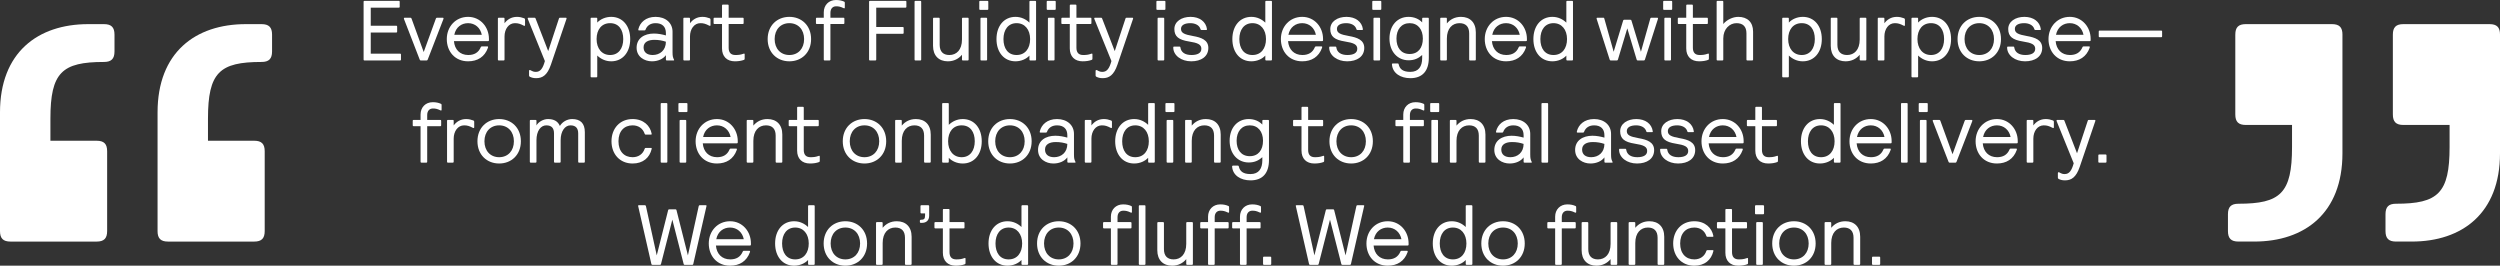 <svg viewBox="0 0 2348.57 249.6" xmlns="http://www.w3.org/2000/svg" data-name="Layer 2" id="Layer_2">
  <rect x="0" y="0" width="2348.57" height="249.6" fill="#333333" stroke="none"/>
  <defs>
    <style>
      .cls-1 {
        fill: #fff;
      }
    </style>
  </defs>
  <g data-name="Layer 1" id="Layer_1-2">
    <g>
      <path d="M341.57,56V1.6c0-.56.24-.8.8-.8h32.32c.56,0,.8.24.8.8v4.8c0,.56-.24.8-.8.8h-26.4v16.96h24c.56,0,.8.24.8.8v4.8c0,.56-.24.8-.8.8h-24v19.84h27.6c.56,0,.8.24.8.8v4.8c0,.56-.24.8-.8.8h-33.52c-.56,0-.8-.24-.8-.8Z" class="cls-1"></path>
      <path d="M394.29,56l-14.72-38c-.08-.24-.16-.48-.16-.72,0-.4.24-.64.72-.64h5.36c.56,0,.96.24,1.12.8l11.44,31.44,11.44-31.44c.16-.56.56-.8,1.12-.8h5.36c.48,0,.72.24.72.64,0,.24-.08.48-.16.72l-14.72,38c-.24.56-.56.8-.96.8h-5.6c-.4,0-.72-.24-.96-.8Z" class="cls-1"></path>
      <path d="M419.73,36.72c0-11.76,8.4-20.88,20-20.88s19.6,9.6,19.6,20.72v1.28c0,.56-.24.8-.8.8h-32.08c.64,7.84,5.6,13.04,13.44,13.04,5.52,0,9.6-2.16,11.76-7.36.24-.64.56-.72,1.12-.72h5.2c.4,0,.56.24.56.56,0,.16,0,.32-.16.8-3.04,8.48-9.76,12.64-18.64,12.64-12.24,0-20-9.12-20-20.88ZM452.61,32.72c-1.28-6.56-6.32-10.96-12.88-10.96-6.08,0-11.52,3.68-12.96,10.96h25.84Z" class="cls-1"></path>
      <path d="M467.73,56V17.44c0-.56.24-.8.8-.8h4.64c.56,0,.8.24.8.8v4.4c2.4-3.28,6.24-6,11.68-6,2.64,0,4.64.56,6.64,1.28.64.24.96.56.96,1.44v5.04c0,.4-.16.72-.48.72-.24,0-.48-.08-.8-.24-3.2-1.68-5.2-2.32-8.24-2.32-5.76,0-9.76,5.44-9.76,12.48v21.76c0,.56-.24.8-.8.8h-4.64c-.56,0-.8-.24-.8-.8Z" class="cls-1"></path>
      <path d="M497.8,72.16c-.72-.4-.8-.8-.8-1.28v-4.32c0-.56.32-.8.64-.8,1.28,0,2.16,1.76,5.76,1.76,4.24,0,6.56-3.2,8.48-10.16l-16-39.44c-.08-.24-.16-.4-.16-.64,0-.4.24-.64.64-.64h5.76c.64,0,.88.24,1.04.8l11.84,30.56,10.08-30.56c.16-.56.32-.8,1.04-.8h5.52c.4,0,.64.24.64.64,0,.24-.08.4-.16.64l-14.56,42.8c-3.36,9.84-7.84,12.72-13.84,12.72-2.64,0-4.16-.48-5.92-1.28Z" class="cls-1"></path>
      <path d="M554.84,71.84V17.44c0-.56.24-.8.8-.8h4.64c.56,0,.8.24.8.8v3.76c2.88-3.12,7.68-5.36,13.12-5.36,10.72,0,17.84,8.48,17.84,20.88s-7.12,20.88-17.84,20.88c-5.52,0-10-2.4-13.12-5.44v19.68c0,.56-.24.8-.8.8h-4.64c-.56,0-.8-.24-.8-.8ZM585.49,36.72c0-8.8-4.24-14.96-12.32-14.96s-12.72,6.16-12.72,14.96,4.88,14.96,12.72,14.96,12.32-6.16,12.32-14.96Z" class="cls-1"></path>
      <path d="M598.04,44.88c0-8.88,7.2-13.36,16.24-13.36,4,0,7.92.8,11.28,1.76v-2.24c0-6-3.52-9.28-9.68-9.28-4.72,0-8,2.24-9.44,6.08-.24.64-.64.72-1.12.72h-5.12c-.32,0-.56-.16-.56-.48,0-.16,0-.48.08-.8,1.52-6.08,6.8-11.44,16.16-11.44s15.92,5.6,15.92,14v19.28c0,3.84.4,4.96,1.36,6.88.24.48.24.8-.48.8h-6.32c-.56,0-.8-.24-.8-.8v-4.16c-2.56,3.52-7.44,5.76-13.12,5.76-6.96,0-14.4-4.16-14.4-12.72ZM625.56,39.2c-3.28-1.12-6.64-1.76-10.88-1.76-5.68,0-10.08,2.08-10.08,7.04,0,4.64,3.2,7.2,8.56,7.2,6.72,0,12.4-4.4,12.4-12.48Z" class="cls-1"></path>
      <path d="M641.96,56V17.44c0-.56.24-.8.8-.8h4.64c.56,0,.8.24.8.8v4.4c2.4-3.28,6.24-6,11.68-6,2.64,0,4.64.56,6.64,1.28.64.24.96.56.96,1.44v5.04c0,.4-.16.72-.48.72-.24,0-.48-.08-.8-.24-3.2-1.68-5.2-2.32-8.24-2.32-5.76,0-9.76,5.44-9.76,12.48v21.76c0,.56-.24.8-.8.8h-4.64c-.56,0-.8-.24-.8-.8Z" class="cls-1"></path>
      <path d="M678.28,45.44v-22.88h-7.12c-.56,0-.8-.24-.8-.8v-4.32c0-.56.24-.8.8-.8h7.12V5.12c0-.56.24-.8.8-.8h4.64c.56,0,.8.24.8.8v11.52h13.28c.56,0,.8.24.8.8v4.32c0,.56-.24.8-.8.8h-13.28v22.32c0,4.48,2.08,6.8,6.32,6.8,2.64,0,4.72-.16,7.36-1.12.4-.16.64-.24.8-.24.4,0,.56.24.56.72v4c0,.72-.08.96-.64,1.2-2.32.88-5.2,1.36-8.56,1.36-7.52,0-12.08-4.56-12.08-12.16Z" class="cls-1"></path>
      <path d="M721.16,36.72c0-12.72,8.88-20.88,20.4-20.88s20.4,8.16,20.4,20.88-8.88,20.88-20.4,20.88-20.4-8.16-20.4-20.88ZM755.4,36.72c0-8.96-5.6-14.96-13.84-14.96s-13.84,6-13.84,14.96,5.6,14.96,13.84,14.96,13.84-6,13.84-14.96Z" class="cls-1"></path>
      <path d="M773.88,56V22.56h-6.56c-.56,0-.8-.24-.8-.8v-4.32c0-.56.24-.8.8-.8h6.56v-5.12c0-6.64,4.64-11.52,11.44-11.52,3.12,0,5.6.56,7.68,1.52.64.32.64.64.64,1.36v4.24c0,.4-.16.72-.48.72-.24,0-.48-.08-.8-.24-2.8-1.36-4.56-1.68-6.88-1.68-3.28,0-5.36,2.32-5.36,6.16v4.56h12.32c.56,0,.8.24.8.8v4.32c0,.56-.24.8-.8.8h-12.32v33.44c0,.56-.24.8-.8.8h-4.64c-.56,0-.8-.24-.8-.8Z" class="cls-1"></path>
      <path d="M816.44,56V1.6c0-.56.24-.8.8-.8h33.44c.56,0,.8.24.8.8v4.8c0,.56-.24.8-.8.8h-27.52v18.16h24.96c.56,0,.8.24.8.8v4.8c0,.56-.24.8-.8.8h-24.96v24.24c0,.56-.24.8-.8.8h-5.12c-.56,0-.8-.24-.8-.8Z" class="cls-1"></path>
      <path d="M859.16,56V1.6c0-.56.24-.8.8-.8h4.64c.56,0,.8.24.8.8v54.4c0,.56-.24.8-.8.8h-4.64c-.56,0-.8-.24-.8-.8Z" class="cls-1"></path>
      <path d="M876.52,43.04v-25.6c0-.56.24-.8.8-.8h4.64c.56,0,.8.24.8.8v24.64c0,6.48,3.36,9.6,9.12,9.6,6.72,0,11.84-4.88,11.84-14.56v-19.68c0-.56.24-.8.8-.8h4.64c.56,0,.8.24.8.8v38.56c0,.56-.24.8-.8.8h-4.64c-.56,0-.8-.24-.8-.8v-4.56c-3.12,3.76-7.6,6.16-13.28,6.16-8.4,0-13.92-5.2-13.92-14.56Z" class="cls-1"></path>
      <path d="M919.96,8.48V1.6c0-.56.24-.8.8-.8h6.88c.56,0,.8.24.8.8v6.88c0,.56-.24.8-.8.8h-6.88c-.56,0-.8-.24-.8-.8ZM921.08,56V17.44c0-.56.24-.8.8-.8h4.64c.56,0,.8.24.8.8v38.56c0,.56-.24.8-.8.8h-4.64c-.56,0-.8-.24-.8-.8Z" class="cls-1"></path>
      <path d="M936.12,36.72c0-12.4,7.12-20.88,17.84-20.88,5.52,0,10,2.4,13.12,5.44V1.6c0-.56.24-.8.8-.8h4.64c.56,0,.8.24.8.8v54.4c0,.56-.24.8-.8.8h-4.64c-.56,0-.8-.24-.8-.8v-3.76c-2.88,3.12-7.68,5.36-13.12,5.36-10.72,0-17.84-8.48-17.84-20.88ZM967.72,36.72c0-8.8-4.88-14.96-12.72-14.96s-12.32,6.16-12.32,14.96,4.24,14.96,12.32,14.96,12.72-6.16,12.72-14.96Z" class="cls-1"></path>
      <path d="M983.31,8.48V1.6c0-.56.24-.8.8-.8h6.88c.56,0,.8.24.8.8v6.88c0,.56-.24.8-.8.8h-6.88c-.56,0-.8-.24-.8-.8ZM984.43,56V17.44c0-.56.24-.8.8-.8h4.64c.56,0,.8.24.8.8v38.56c0,.56-.24.8-.8.8h-4.64c-.56,0-.8-.24-.8-.8Z" class="cls-1"></path>
      <path d="M1004.99,45.44v-22.88h-7.12c-.56,0-.8-.24-.8-.8v-4.32c0-.56.24-.8.8-.8h7.12V5.12c0-.56.24-.8.8-.8h4.64c.56,0,.8.24.8.8v11.52h13.28c.56,0,.8.24.8.8v4.32c0,.56-.24.8-.8.8h-13.28v22.32c0,4.48,2.08,6.8,6.32,6.8,2.64,0,4.72-.16,7.36-1.12.4-.16.64-.24.8-.24.4,0,.56.24.56.72v4c0,.72-.08.96-.64,1.2-2.32.88-5.2,1.36-8.56,1.36-7.52,0-12.08-4.56-12.08-12.16Z" class="cls-1"></path>
      <path d="M1030.03,72.16c-.72-.4-.8-.8-.8-1.28v-4.32c0-.56.32-.8.64-.8,1.28,0,2.16,1.76,5.76,1.76,4.24,0,6.56-3.2,8.48-10.16l-16-39.44c-.08-.24-.16-.4-.16-.64,0-.4.24-.64.64-.64h5.76c.64,0,.88.24,1.04.8l11.84,30.56,10.08-30.56c.16-.56.32-.8,1.04-.8h5.52c.4,0,.64.24.64.64,0,.24-.08.4-.16.64l-14.56,42.8c-3.36,9.84-7.84,12.72-13.84,12.72-2.64,0-4.16-.48-5.92-1.28Z" class="cls-1"></path>
      <path d="M1086.35,8.48V1.6c0-.56.24-.8.8-.8h6.88c.56,0,.8.24.8.8v6.88c0,.56-.24.8-.8.8h-6.88c-.56,0-.8-.24-.8-.8ZM1087.47,56V17.44c0-.56.24-.8.8-.8h4.64c.56,0,.8.24.8.8v38.56c0,.56-.24.8-.8.8h-4.64c-.56,0-.8-.24-.8-.8Z" class="cls-1"></path>
      <path d="M1102.19,44.56c0-.48.24-.8.8-.8h5.12c.56,0,.72.24.8.8.64,4.64,4.4,7.12,10.4,7.12,5.36,0,9.28-1.68,9.28-5.84s-3.52-5.6-11.68-6.88c-9.6-1.52-13.68-4.64-13.68-11.68s6.72-11.44,15.2-11.44,14.48,4.48,15.44,11.52c.08.48-.08.8-.8.8h-4.48c-.56,0-.64-.24-.8-.8-1.2-3.92-5.28-5.6-9.6-5.6-5.12,0-8.72,1.76-8.72,5.36,0,3.92,3.2,5.28,11.28,6.72,7.68,1.36,14.4,3.6,14.4,11.2,0,8.08-6.72,12.56-16.08,12.56s-16.88-5.52-16.88-13.04Z" class="cls-1"></path>
      <path d="M1157.71,36.72c0-12.4,7.12-20.88,17.84-20.88,5.52,0,10,2.4,13.12,5.44V1.6c0-.56.24-.8.8-.8h4.64c.56,0,.8.24.8.8v54.4c0,.56-.24.8-.8.8h-4.64c-.56,0-.8-.24-.8-.8v-3.76c-2.88,3.12-7.68,5.36-13.12,5.36-10.72,0-17.84-8.48-17.84-20.88ZM1189.31,36.72c0-8.8-4.88-14.96-12.72-14.96s-12.32,6.16-12.32,14.96,4.24,14.96,12.32,14.96,12.72-6.16,12.72-14.96Z" class="cls-1"></path>
      <path d="M1203.31,36.72c0-11.76,8.4-20.88,20-20.88s19.6,9.6,19.6,20.72v1.28c0,.56-.24.8-.8.8h-32.08c.64,7.84,5.6,13.04,13.44,13.04,5.52,0,9.6-2.16,11.76-7.36.24-.64.56-.72,1.12-.72h5.2c.4,0,.56.24.56.56,0,.16,0,.32-.16.8-3.04,8.48-9.76,12.64-18.64,12.64-12.24,0-20-9.12-20-20.88ZM1236.19,32.72c-1.28-6.56-6.32-10.96-12.88-10.96-6.08,0-11.52,3.68-12.96,10.96h25.84Z" class="cls-1"></path>
      <path d="M1248.67,44.56c0-.48.24-.8.8-.8h5.12c.56,0,.72.24.8.8.64,4.64,4.4,7.12,10.4,7.12,5.36,0,9.28-1.68,9.28-5.84s-3.52-5.6-11.68-6.88c-9.6-1.52-13.68-4.64-13.68-11.68s6.72-11.44,15.2-11.44,14.48,4.48,15.44,11.52c.08.48-.08.8-.8.8h-4.48c-.56,0-.64-.24-.8-.8-1.2-3.92-5.28-5.6-9.6-5.6-5.12,0-8.72,1.76-8.72,5.36,0,3.92,3.2,5.28,11.28,6.72,7.68,1.36,14.4,3.6,14.4,11.2,0,8.08-6.72,12.56-16.08,12.56s-16.88-5.52-16.88-13.04Z" class="cls-1"></path>
      <path d="M1289.15,8.48V1.6c0-.56.24-.8.8-.8h6.88c.56,0,.8.24.8.8v6.88c0,.56-.24.8-.8.8h-6.88c-.56,0-.8-.24-.8-.8ZM1290.27,56V17.44c0-.56.24-.8.8-.8h4.64c.56,0,.8.24.8.8v38.56c0,.56-.24.8-.8.8h-4.64c-.56,0-.8-.24-.8-.8Z" class="cls-1"></path>
      <path d="M1307.63,60.4c0-.56.24-.8.8-.8h4.64c.56,0,.72.16.88.8.96,4.48,4,7.12,10.96,7.12,7.92,0,11.12-5.28,11.12-12.96v-2.88c-3.52,3.12-7.28,4.96-12.8,4.96-10.16,0-17.92-8-17.92-20.4s7.52-20.4,17.92-20.4c5.44,0,9.92,2.08,12.8,5.2v-3.6c0-.56.24-.8.8-.8h4.64c.56,0,.8.24.8.8v36.96c0,12-5.76,19.04-17.36,19.04-9.2,0-16.72-4.64-17.28-13.04ZM1336.67,36.24c0-8.64-4.72-14.48-12.4-14.48s-12.4,5.84-12.4,14.48,4.4,14.48,12.4,14.48,12.4-5.84,12.4-14.48Z" class="cls-1"></path>
      <path d="M1352.99,56V17.44c0-.56.24-.8.8-.8h4.64c.56,0,.8.24.8.8v4.56c3.12-3.76,7.52-6.16,13.28-6.16,8.4,0,13.92,5.2,13.92,14.56v25.6c0,.56-.24.8-.8.8h-4.64c-.56,0-.8-.24-.8-.8v-24.64c0-6.48-3.36-9.6-9.12-9.6-6.72,0-11.84,4.88-11.84,14.56v19.68c0,.56-.24.8-.8.8h-4.64c-.56,0-.8-.24-.8-.8Z" class="cls-1"></path>
      <path d="M1394.83,36.72c0-11.76,8.4-20.88,20-20.88s19.6,9.6,19.6,20.72v1.28c0,.56-.24.8-.8.8h-32.08c.64,7.84,5.6,13.04,13.44,13.04,5.52,0,9.6-2.16,11.76-7.36.24-.64.56-.72,1.12-.72h5.2c.4,0,.56.24.56.56,0,.16,0,.32-.16.8-3.04,8.48-9.76,12.64-18.64,12.64-12.24,0-20-9.12-20-20.88ZM1427.71,32.72c-1.28-6.56-6.32-10.96-12.88-10.96-6.08,0-11.52,3.68-12.96,10.96h25.84Z" class="cls-1"></path>
      <path d="M1440.51,36.72c0-12.4,7.12-20.88,17.84-20.88,5.52,0,10,2.4,13.12,5.44V1.6c0-.56.24-.8.8-.8h4.64c.56,0,.8.24.8.8v54.4c0,.56-.24.8-.8.8h-4.64c-.56,0-.8-.24-.8-.8v-3.76c-2.88,3.12-7.68,5.36-13.12,5.36-10.72,0-17.84-8.48-17.84-20.88ZM1472.11,36.72c0-8.8-4.88-14.96-12.72-14.96s-12.32,6.16-12.32,14.96,4.24,14.96,12.32,14.96,12.72-6.16,12.72-14.96Z" class="cls-1"></path>
      <path d="M1512.18,56l-12.16-38c-.08-.24-.16-.56-.16-.72,0-.4.24-.64.72-.64h5.52c.8,0,.88.24,1.04.8l8.8,31.2,8.88-29.28c.16-.56.4-.8,1.04-.8h5.76c.64,0,.88.24,1.04.8l8.88,29.28,8.8-31.2c.16-.56.32-.8,1.12-.8h5.44c.48,0,.72.24.72.64,0,.24-.08.48-.16.72l-12.16,38c-.24.64-.56.8-1.04.8h-5.68c-.56,0-.88-.24-1.04-.8l-8.8-29.36-8.8,29.36c-.16.56-.48.8-1.04.8h-5.68c-.48,0-.8-.16-1.04-.8Z" class="cls-1"></path>
      <path d="M1562.42,8.48V1.6c0-.56.24-.8.8-.8h6.88c.56,0,.8.24.8.8v6.88c0,.56-.24.8-.8.8h-6.88c-.56,0-.8-.24-.8-.8ZM1563.54,56V17.44c0-.56.24-.8.8-.8h4.64c.56,0,.8.24.8.8v38.56c0,.56-.24.8-.8.8h-4.64c-.56,0-.8-.24-.8-.8Z" class="cls-1"></path>
      <path d="M1584.1,45.44v-22.88h-7.12c-.56,0-.8-.24-.8-.8v-4.32c0-.56.24-.8.8-.8h7.12V5.12c0-.56.24-.8.8-.8h4.64c.56,0,.8.24.8.8v11.52h13.28c.56,0,.8.24.8.8v4.32c0,.56-.24.8-.8.8h-13.28v22.32c0,4.48,2.08,6.8,6.32,6.8,2.64,0,4.72-.16,7.36-1.12.4-.16.64-.24.8-.24.4,0,.56.24.56.72v4c0,.72-.08.96-.64,1.2-2.32.88-5.2,1.36-8.56,1.36-7.52,0-12.08-4.56-12.08-12.16Z" class="cls-1"></path>
      <path d="M1612.66,56V1.6c0-.56.24-.8.8-.8h4.64c.56,0,.8.24.8.8v20.96c3.28-4,8.96-6.72,14.08-6.72,8.48,0,13.92,4.88,13.92,13.84v26.32c0,.56-.24.8-.8.8h-4.64c-.56,0-.8-.24-.8-.8v-24.72c0-6.4-3.36-9.52-9.36-9.52-6.32,0-12.4,5.28-12.4,14.4v19.84c0,.56-.24.8-.8.8h-4.64c-.56,0-.8-.24-.8-.8Z" class="cls-1"></path>
      <path d="M1674.26,71.84V17.44c0-.56.24-.8.8-.8h4.64c.56,0,.8.24.8.8v3.76c2.88-3.12,7.68-5.36,13.12-5.36,10.72,0,17.84,8.48,17.84,20.88s-7.12,20.88-17.84,20.88c-5.52,0-10-2.4-13.12-5.44v19.68c0,.56-.24.8-.8.8h-4.64c-.56,0-.8-.24-.8-.8ZM1704.9,36.72c0-8.8-4.24-14.96-12.32-14.96s-12.72,6.16-12.72,14.96,4.88,14.96,12.72,14.96,12.32-6.16,12.32-14.96Z" class="cls-1"></path>
      <path d="M1719.86,43.04v-25.6c0-.56.24-.8.8-.8h4.64c.56,0,.8.24.8.8v24.64c0,6.48,3.36,9.6,9.12,9.6,6.72,0,11.84-4.88,11.84-14.56v-19.68c0-.56.24-.8.8-.8h4.64c.56,0,.8.24.8.8v38.56c0,.56-.24.8-.8.8h-4.64c-.56,0-.8-.24-.8-.8v-4.56c-3.12,3.76-7.6,6.16-13.28,6.16-8.4,0-13.92-5.2-13.92-14.56Z" class="cls-1"></path>
      <path d="M1764.02,56V17.44c0-.56.24-.8.8-.8h4.64c.56,0,.8.24.8.8v4.4c2.4-3.28,6.24-6,11.68-6,2.64,0,4.64.56,6.64,1.28.64.24.96.56.96,1.44v5.04c0,.4-.16.72-.48.72-.24,0-.48-.08-.8-.24-3.2-1.68-5.2-2.32-8.24-2.32-5.76,0-9.76,5.44-9.76,12.48v21.76c0,.56-.24.8-.8.8h-4.64c-.56,0-.8-.24-.8-.8Z" class="cls-1"></path>
      <path d="M1795.7,71.84V17.44c0-.56.24-.8.8-.8h4.64c.56,0,.8.24.8.8v3.76c2.88-3.12,7.68-5.36,13.12-5.36,10.72,0,17.84,8.48,17.84,20.88s-7.12,20.88-17.84,20.88c-5.52,0-10-2.4-13.12-5.44v19.68c0,.56-.24.8-.8.8h-4.64c-.56,0-.8-.24-.8-.8ZM1826.34,36.72c0-8.8-4.24-14.96-12.32-14.96s-12.72,6.16-12.72,14.96,4.88,14.96,12.72,14.96,12.32-6.16,12.32-14.96Z" class="cls-1"></path>
      <path d="M1838.98,36.72c0-12.72,8.88-20.88,20.4-20.88s20.4,8.16,20.4,20.88-8.88,20.88-20.4,20.88-20.4-8.16-20.4-20.88ZM1873.22,36.72c0-8.96-5.6-14.96-13.84-14.96s-13.84,6-13.84,14.96,5.6,14.96,13.84,14.96,13.84-6,13.84-14.96Z" class="cls-1"></path>
      <path d="M1885.54,44.56c0-.48.24-.8.8-.8h5.12c.56,0,.72.24.8.8.64,4.64,4.4,7.12,10.4,7.12,5.36,0,9.28-1.68,9.28-5.84s-3.52-5.6-11.68-6.88c-9.6-1.52-13.68-4.64-13.68-11.68s6.72-11.44,15.2-11.44,14.48,4.48,15.44,11.52c.08.48-.08.8-.8.8h-4.48c-.56,0-.64-.24-.8-.8-1.2-3.92-5.28-5.6-9.6-5.6-5.12,0-8.72,1.76-8.72,5.36,0,3.92,3.2,5.28,11.28,6.72,7.68,1.36,14.4,3.6,14.4,11.2,0,8.08-6.72,12.56-16.08,12.56s-16.88-5.52-16.88-13.04Z" class="cls-1"></path>
      <path d="M1924.42,36.72c0-11.76,8.4-20.88,20-20.88s19.6,9.6,19.6,20.72v1.28c0,.56-.24.8-.8.8h-32.08c.64,7.84,5.6,13.04,13.44,13.04,5.52,0,9.6-2.16,11.76-7.36.24-.64.56-.72,1.12-.72h5.2c.4,0,.56.24.56.56,0,.16,0,.32-.16.8-3.04,8.48-9.76,12.64-18.64,12.64-12.24,0-20-9.12-20-20.88ZM1957.3,32.72c-1.28-6.56-6.32-10.96-12.88-10.96-6.08,0-11.52,3.68-12.96,10.96h25.84Z" class="cls-1"></path>
      <path d="M1971.62,34.16v-4.64c0-.56.24-.8.8-.8h57.92c.56,0,.8.24.8.8v4.64c0,.56-.24.8-.8.8h-57.92c-.56,0-.8-.24-.8-.8Z" class="cls-1"></path>
      <path d="M395.09,152v-33.44h-6.56c-.56,0-.8-.24-.8-.8v-4.32c0-.56.24-.8.8-.8h6.56v-5.12c0-6.64,4.64-11.52,11.44-11.52,3.12,0,5.6.56,7.68,1.52.64.32.64.64.64,1.36v4.24c0,.4-.16.72-.48.72-.24,0-.48-.08-.8-.24-2.8-1.36-4.56-1.68-6.88-1.68-3.28,0-5.36,2.32-5.36,6.16v4.56h12.32c.56,0,.8.24.8.8v4.32c0,.56-.24.8-.8.8h-12.32v33.44c0,.56-.24.8-.8.8h-4.64c-.56,0-.8-.24-.8-.8Z" class="cls-1"></path>
      <path d="M419.97,152v-38.56c0-.56.24-.8.8-.8h4.64c.56,0,.8.24.8.8v4.4c2.4-3.28,6.24-6,11.68-6,2.64,0,4.64.56,6.64,1.28.64.24.96.56.96,1.44v5.04c0,.4-.16.72-.48.72-.24,0-.48-.08-.8-.24-3.2-1.68-5.2-2.32-8.24-2.32-5.76,0-9.76,5.44-9.76,12.48v21.76c0,.56-.24.8-.8.8h-4.64c-.56,0-.8-.24-.8-.8Z" class="cls-1"></path>
      <path d="M448.53,132.72c0-12.72,8.88-20.88,20.4-20.88s20.4,8.16,20.4,20.88-8.88,20.88-20.4,20.88-20.4-8.16-20.4-20.88ZM482.77,132.72c0-8.96-5.6-14.96-13.84-14.96s-13.84,6-13.84,14.96,5.6,14.96,13.84,14.96,13.84-6,13.84-14.96Z" class="cls-1"></path>
      <path d="M497.73,152v-38.56c0-.56.24-.8.8-.8h4.64c.56,0,.8.24.8.8v4.4c1.68-3.2,6.4-6,10.8-6,5.52,0,9.28,2,11.2,6.48,2.24-3.76,6.72-6.48,11.52-6.48,7.68,0,11.92,3.92,11.92,12.32v27.84c0,.56-.24.8-.8.8h-4.64c-.56,0-.8-.24-.8-.8v-26.72c0-4.72-2.24-7.52-7.28-7.52s-9.2,5.28-9.2,13.92v20.32c0,.56-.24.8-.8.8h-4.64c-.56,0-.8-.24-.8-.8v-26.72c0-4.72-2.08-7.52-7.28-7.52s-9.2,5.28-9.2,13.92v20.32c0,.56-.24.8-.8.8h-4.64c-.56,0-.8-.24-.8-.8Z" class="cls-1"></path>
      <path d="M574.45,132.72c0-11.92,7.76-20.88,19.84-20.88,10.24,0,16.56,6.32,17.92,13.84.08.64-.24.8-.64.8h-4.8c-.56,0-.88-.08-1.12-.72-1.68-5.12-5.92-8-11.36-8-7.92,0-13.28,5.44-13.28,14.96s5.36,14.96,13.28,14.96c5.44,0,9.68-2.88,11.36-8,.24-.64.56-.72,1.12-.72h4.88c.56,0,.72.32.56.96-2,8.32-8.16,13.68-17.92,13.68-12.08,0-19.84-8.96-19.84-20.88Z" class="cls-1"></path>
      <path d="M620.68,152v-54.4c0-.56.24-.8.8-.8h4.64c.56,0,.8.24.8.8v54.4c0,.56-.24.8-.8.8h-4.64c-.56,0-.8-.24-.8-.8Z" class="cls-1"></path>
      <path d="M637.32,104.48v-6.88c0-.56.24-.8.8-.8h6.88c.56,0,.8.24.8.8v6.88c0,.56-.24.8-.8.8h-6.88c-.56,0-.8-.24-.8-.8ZM638.44,152v-38.56c0-.56.24-.8.8-.8h4.64c.56,0,.8.24.8.8v38.56c0,.56-.24.8-.8.8h-4.64c-.56,0-.8-.24-.8-.8Z" class="cls-1"></path>
      <path d="M653.48,132.72c0-11.76,8.4-20.88,20-20.88s19.6,9.6,19.6,20.72v1.28c0,.56-.24.8-.8.8h-32.08c.64,7.84,5.6,13.04,13.44,13.04,5.52,0,9.6-2.16,11.76-7.36.24-.64.56-.72,1.12-.72h5.2c.4,0,.56.24.56.56,0,.16,0,.32-.16.8-3.04,8.48-9.76,12.64-18.64,12.64-12.24,0-20-9.12-20-20.88ZM686.36,128.72c-1.28-6.56-6.32-10.96-12.88-10.96-6.08,0-11.52,3.68-12.96,10.96h25.84Z" class="cls-1"></path>
      <path d="M701.48,152v-38.56c0-.56.24-.8.8-.8h4.64c.56,0,.8.24.8.8v4.56c3.12-3.76,7.52-6.16,13.28-6.16,8.4,0,13.92,5.2,13.92,14.56v25.6c0,.56-.24.8-.8.8h-4.64c-.56,0-.8-.24-.8-.8v-24.64c0-6.48-3.36-9.6-9.12-9.6-6.72,0-11.84,4.88-11.84,14.56v19.68c0,.56-.24.8-.8.8h-4.64c-.56,0-.8-.24-.8-.8Z" class="cls-1"></path>
      <path d="M748.84,141.44v-22.88h-7.12c-.56,0-.8-.24-.8-.8v-4.32c0-.56.24-.8.8-.8h7.12v-11.52c0-.56.24-.8.8-.8h4.64c.56,0,.8.24.8.8v11.52h13.28c.56,0,.8.24.8.8v4.32c0,.56-.24.8-.8.8h-13.28v22.32c0,4.48,2.08,6.8,6.32,6.8,2.64,0,4.72-.16,7.36-1.12.4-.16.64-.24.8-.24.4,0,.56.24.56.72v4c0,.72-.08.96-.64,1.2-2.32.88-5.2,1.36-8.56,1.36-7.52,0-12.08-4.56-12.08-12.16Z" class="cls-1"></path>
      <path d="M791.72,132.72c0-12.72,8.88-20.88,20.4-20.88s20.4,8.16,20.4,20.88-8.88,20.88-20.4,20.88-20.4-8.16-20.4-20.88ZM825.96,132.72c0-8.96-5.6-14.96-13.84-14.96s-13.84,6-13.84,14.96,5.6,14.96,13.84,14.96,13.84-6,13.84-14.96Z" class="cls-1"></path>
      <path d="M840.92,152v-38.56c0-.56.24-.8.8-.8h4.64c.56,0,.8.24.8.8v4.56c3.12-3.76,7.52-6.16,13.28-6.16,8.4,0,13.92,5.2,13.92,14.56v25.6c0,.56-.24.8-.8.8h-4.64c-.56,0-.8-.24-.8-.8v-24.64c0-6.48-3.36-9.6-9.12-9.6-6.72,0-11.84,4.88-11.84,14.56v19.68c0,.56-.24.8-.8.8h-4.64c-.56,0-.8-.24-.8-.8Z" class="cls-1"></path>
      <path d="M891.32,148.24v3.76c0,.56-.24.8-.8.8h-4.64c-.56,0-.8-.24-.8-.8v-54.4c0-.56.24-.8.8-.8h4.64c.56,0,.8.24.8.8v19.68c3.12-3.04,7.6-5.44,13.12-5.44,10.72,0,17.84,8.48,17.84,20.88s-7.12,20.88-17.84,20.88c-5.44,0-10.24-2.24-13.12-5.36ZM915.72,132.72c0-8.8-4.24-14.96-12.32-14.96s-12.72,6.16-12.72,14.96,4.88,14.96,12.72,14.96,12.32-6.16,12.32-14.96Z" class="cls-1"></path>
      <path d="M928.36,132.72c0-12.72,8.88-20.88,20.4-20.88s20.4,8.16,20.4,20.88-8.88,20.88-20.4,20.88-20.4-8.16-20.4-20.88ZM962.6,132.72c0-8.96-5.6-14.96-13.84-14.96s-13.84,6-13.84,14.96,5.6,14.96,13.84,14.96,13.84-6,13.84-14.96Z" class="cls-1"></path>
      <path d="M975.16,140.88c0-8.88,7.2-13.36,16.24-13.36,4,0,7.92.8,11.28,1.76v-2.24c0-6-3.52-9.28-9.68-9.28-4.72,0-8,2.24-9.44,6.08-.24.64-.64.72-1.12.72h-5.12c-.32,0-.56-.16-.56-.48,0-.16,0-.48.08-.8,1.52-6.08,6.8-11.44,16.16-11.44s15.92,5.6,15.92,14v19.28c0,3.84.4,4.96,1.36,6.88.24.48.24.8-.48.8h-6.32c-.56,0-.8-.24-.8-.8v-4.16c-2.56,3.52-7.44,5.76-13.12,5.76-6.96,0-14.4-4.16-14.4-12.72ZM1002.68,135.2c-3.28-1.12-6.64-1.76-10.88-1.76-5.68,0-10.08,2.08-10.08,7.04,0,4.64,3.2,7.2,8.56,7.2,6.72,0,12.4-4.4,12.4-12.48Z" class="cls-1"></path>
      <path d="M1019.08,152v-38.56c0-.56.24-.8.8-.8h4.64c.56,0,.8.24.8.8v4.4c2.4-3.28,6.24-6,11.68-6,2.64,0,4.64.56,6.64,1.28.64.24.96.56.96,1.44v5.04c0,.4-.16.72-.48.72-.24,0-.48-.08-.8-.24-3.2-1.68-5.2-2.32-8.24-2.32-5.76,0-9.76,5.44-9.76,12.48v21.76c0,.56-.24.8-.8.8h-4.64c-.56,0-.8-.24-.8-.8Z" class="cls-1"></path>
      <path d="M1047.64,132.72c0-12.4,7.12-20.88,17.84-20.88,5.52,0,10,2.4,13.12,5.44v-19.68c0-.56.24-.8.8-.8h4.64c.56,0,.8.24.8.8v54.4c0,.56-.24.8-.8.8h-4.64c-.56,0-.8-.24-.8-.8v-3.76c-2.88,3.12-7.68,5.36-13.12,5.36-10.72,0-17.84-8.48-17.84-20.88ZM1079.24,132.72c0-8.8-4.88-14.96-12.72-14.96s-12.32,6.16-12.32,14.96,4.24,14.96,12.32,14.96,12.72-6.16,12.72-14.96Z" class="cls-1"></path>
      <path d="M1094.84,104.48v-6.88c0-.56.24-.8.8-.8h6.88c.56,0,.8.24.8.8v6.88c0,.56-.24.8-.8.8h-6.88c-.56,0-.8-.24-.8-.8ZM1095.96,152v-38.56c0-.56.24-.8.8-.8h4.64c.56,0,.8.24.8.8v38.56c0,.56-.24.8-.8.8h-4.64c-.56,0-.8-.24-.8-.8Z" class="cls-1"></path>
      <path d="M1113.32,152v-38.56c0-.56.24-.8.8-.8h4.64c.56,0,.8.24.8.8v4.56c3.12-3.76,7.52-6.16,13.28-6.16,8.4,0,13.92,5.2,13.92,14.56v25.6c0,.56-.24.8-.8.8h-4.64c-.56,0-.8-.24-.8-.8v-24.64c0-6.48-3.36-9.6-9.12-9.6-6.72,0-11.84,4.88-11.84,14.56v19.68c0,.56-.24.8-.8.8h-4.64c-.56,0-.8-.24-.8-.8Z" class="cls-1"></path>
      <path d="M1157.47,156.4c0-.56.24-.8.8-.8h4.64c.56,0,.72.16.88.8.96,4.48,4,7.12,10.96,7.12,7.92,0,11.12-5.28,11.12-12.96v-2.88c-3.52,3.12-7.28,4.96-12.8,4.96-10.16,0-17.92-8-17.92-20.4s7.52-20.4,17.92-20.4c5.44,0,9.92,2.08,12.8,5.2v-3.6c0-.56.24-.8.8-.8h4.64c.56,0,.8.24.8.8v36.96c0,12-5.76,19.04-17.36,19.04-9.2,0-16.72-4.64-17.28-13.04ZM1186.51,132.24c0-8.64-4.72-14.48-12.4-14.48s-12.4,5.84-12.4,14.48,4.4,14.48,12.4,14.48,12.4-5.84,12.4-14.48Z" class="cls-1"></path>
      <path d="M1222.67,141.44v-22.88h-7.12c-.56,0-.8-.24-.8-.8v-4.32c0-.56.24-.8.8-.8h7.12v-11.52c0-.56.24-.8.8-.8h4.64c.56,0,.8.24.8.8v11.52h13.28c.56,0,.8.24.8.8v4.32c0,.56-.24.8-.8.8h-13.28v22.32c0,4.48,2.08,6.8,6.32,6.8,2.64,0,4.72-.16,7.36-1.12.4-.16.64-.24.8-.24.4,0,.56.24.56.72v4c0,.72-.08.96-.64,1.2-2.32.88-5.2,1.36-8.56,1.36-7.52,0-12.08-4.56-12.08-12.16Z" class="cls-1"></path>
      <path d="M1248.91,132.72c0-12.72,8.88-20.88,20.4-20.88s20.4,8.16,20.4,20.88-8.88,20.88-20.4,20.88-20.4-8.16-20.4-20.88ZM1283.15,132.72c0-8.96-5.6-14.96-13.84-14.96s-13.84,6-13.84,14.96,5.6,14.96,13.84,14.96,13.84-6,13.84-14.96Z" class="cls-1"></path>
      <path d="M1318.27,152v-33.44h-6.56c-.56,0-.8-.24-.8-.8v-4.32c0-.56.24-.8.8-.8h6.56v-5.12c0-6.64,4.64-11.52,11.44-11.52,3.12,0,5.6.56,7.68,1.52.64.32.64.64.64,1.36v4.24c0,.4-.16.72-.48.72-.24,0-.48-.08-.8-.24-2.8-1.36-4.56-1.68-6.88-1.68-3.28,0-5.36,2.32-5.36,6.16v4.56h12.32c.56,0,.8.24.8.8v4.32c0,.56-.24.8-.8.8h-12.32v33.44c0,.56-.24.8-.8.8h-4.64c-.56,0-.8-.24-.8-.8ZM1343.55,104.48v-6.88c0-.56.24-.8.8-.8h6.88c.56,0,.8.24.8.8v6.88c0,.56-.24.8-.8.8h-6.88c-.56,0-.8-.24-.8-.8ZM1344.67,152v-38.56c0-.56.24-.8.8-.8h4.64c.56,0,.8.24.8.8v38.56c0,.56-.24.8-.8.8h-4.64c-.56,0-.8-.24-.8-.8Z" class="cls-1"></path>
      <path d="M1362.03,152v-38.56c0-.56.24-.8.8-.8h4.64c.56,0,.8.24.8.8v4.56c3.12-3.76,7.52-6.16,13.28-6.16,8.4,0,13.92,5.2,13.92,14.56v25.6c0,.56-.24.8-.8.8h-4.64c-.56,0-.8-.24-.8-.8v-24.64c0-6.48-3.36-9.6-9.12-9.6-6.72,0-11.84,4.88-11.84,14.56v19.68c0,.56-.24.8-.8.8h-4.64c-.56,0-.8-.24-.8-.8Z" class="cls-1"></path>
      <path d="M1403.79,140.88c0-8.88,7.2-13.36,16.24-13.36,4,0,7.92.8,11.28,1.76v-2.24c0-6-3.52-9.28-9.68-9.28-4.72,0-8,2.24-9.44,6.08-.24.64-.64.72-1.12.72h-5.12c-.32,0-.56-.16-.56-.48,0-.16,0-.48.08-.8,1.52-6.08,6.8-11.44,16.16-11.44s15.92,5.6,15.92,14v19.28c0,3.84.4,4.96,1.36,6.88.24.48.24.8-.48.8h-6.32c-.56,0-.8-.24-.8-.8v-4.16c-2.56,3.52-7.44,5.76-13.12,5.76-6.96,0-14.4-4.16-14.4-12.72ZM1431.31,135.2c-3.28-1.12-6.64-1.76-10.88-1.76-5.68,0-10.08,2.08-10.08,7.04,0,4.64,3.2,7.2,8.56,7.2,6.72,0,12.4-4.4,12.4-12.48Z" class="cls-1"></path>
      <path d="M1448.11,152v-54.4c0-.56.24-.8.8-.8h4.64c.56,0,.8.24.8.8v54.4c0,.56-.24.8-.8.8h-4.64c-.56,0-.8-.24-.8-.8Z" class="cls-1"></path>
      <path d="M1479.71,140.88c0-8.88,7.2-13.36,16.24-13.36,4,0,7.92.8,11.28,1.76v-2.24c0-6-3.52-9.28-9.68-9.28-4.72,0-8,2.24-9.44,6.08-.24.64-.64.72-1.12.72h-5.12c-.32,0-.56-.16-.56-.48,0-.16,0-.48.08-.8,1.52-6.08,6.8-11.44,16.16-11.44s15.92,5.6,15.92,14v19.28c0,3.84.4,4.96,1.36,6.88.24.48.24.8-.48.8h-6.32c-.56,0-.8-.24-.8-.8v-4.16c-2.56,3.52-7.44,5.76-13.12,5.76-6.96,0-14.4-4.16-14.4-12.72ZM1507.23,135.2c-3.28-1.12-6.64-1.76-10.88-1.76-5.68,0-10.08,2.08-10.08,7.04,0,4.64,3.2,7.2,8.56,7.2,6.72,0,12.4-4.4,12.4-12.48Z" class="cls-1"></path>
      <path d="M1520.99,140.56c0-.48.24-.8.8-.8h5.12c.56,0,.72.24.8.8.64,4.64,4.4,7.12,10.4,7.12,5.36,0,9.28-1.68,9.28-5.84s-3.52-5.6-11.68-6.88c-9.6-1.52-13.68-4.64-13.68-11.68s6.72-11.44,15.2-11.44,14.48,4.48,15.44,11.52c.08.48-.08.8-.8.8h-4.48c-.56,0-.64-.24-.8-.8-1.2-3.92-5.28-5.6-9.6-5.6-5.12,0-8.72,1.76-8.72,5.36,0,3.92,3.2,5.28,11.28,6.72,7.68,1.36,14.4,3.6,14.4,11.2,0,8.08-6.72,12.56-16.08,12.56s-16.88-5.52-16.88-13.04Z" class="cls-1"></path>
      <path d="M1559.55,140.56c0-.48.24-.8.8-.8h5.12c.56,0,.72.24.8.8.64,4.64,4.4,7.12,10.4,7.12,5.36,0,9.28-1.68,9.28-5.84s-3.52-5.6-11.68-6.88c-9.6-1.52-13.68-4.64-13.68-11.68s6.72-11.44,15.2-11.44,14.48,4.48,15.44,11.52c.08.48-.08.8-.8.8h-4.48c-.56,0-.64-.24-.8-.8-1.2-3.92-5.28-5.6-9.6-5.6-5.12,0-8.72,1.76-8.72,5.36,0,3.92,3.2,5.28,11.28,6.72,7.68,1.36,14.4,3.6,14.4,11.2,0,8.08-6.72,12.56-16.08,12.56s-16.88-5.52-16.88-13.04Z" class="cls-1"></path>
      <path d="M1598.43,132.72c0-11.76,8.4-20.88,20-20.88s19.6,9.6,19.6,20.72v1.28c0,.56-.24.8-.8.8h-32.08c.64,7.84,5.6,13.04,13.44,13.04,5.52,0,9.6-2.16,11.76-7.36.24-.64.56-.72,1.12-.72h5.2c.4,0,.56.24.56.56,0,.16,0,.32-.16.8-3.04,8.48-9.76,12.64-18.64,12.64-12.24,0-20-9.12-20-20.88ZM1631.31,128.72c-1.28-6.56-6.32-10.96-12.88-10.96-6.08,0-11.52,3.68-12.96,10.96h25.84Z" class="cls-1"></path>
      <path d="M1648.99,141.44v-22.88h-7.12c-.56,0-.8-.24-.8-.8v-4.32c0-.56.24-.8.8-.8h7.12v-11.52c0-.56.24-.8.8-.8h4.64c.56,0,.8.24.8.8v11.52h13.28c.56,0,.8.24.8.8v4.32c0,.56-.24.8-.8.8h-13.28v22.32c0,4.48,2.08,6.8,6.32,6.8,2.64,0,4.72-.16,7.36-1.12.4-.16.64-.24.8-.24.4,0,.56.24.56.72v4c0,.72-.08.96-.64,1.2-2.32.88-5.2,1.36-8.56,1.36-7.52,0-12.08-4.56-12.08-12.16Z" class="cls-1"></path>
      <path d="M1691.86,132.72c0-12.4,7.12-20.88,17.84-20.88,5.52,0,10,2.4,13.12,5.44v-19.68c0-.56.24-.8.8-.8h4.64c.56,0,.8.24.8.8v54.4c0,.56-.24.8-.8.8h-4.64c-.56,0-.8-.24-.8-.8v-3.76c-2.88,3.12-7.68,5.36-13.12,5.36-10.72,0-17.84-8.48-17.84-20.88ZM1723.46,132.72c0-8.8-4.88-14.96-12.72-14.96s-12.32,6.16-12.32,14.96,4.24,14.96,12.32,14.96,12.72-6.16,12.72-14.96Z" class="cls-1"></path>
      <path d="M1737.46,132.72c0-11.76,8.4-20.88,20-20.88s19.6,9.6,19.6,20.72v1.28c0,.56-.24.8-.8.8h-32.08c.64,7.84,5.6,13.04,13.44,13.04,5.52,0,9.6-2.16,11.76-7.36.24-.64.56-.72,1.12-.72h5.2c.4,0,.56.24.56.56,0,.16,0,.32-.16.8-3.04,8.48-9.76,12.64-18.64,12.64-12.24,0-20-9.12-20-20.88ZM1770.34,128.72c-1.28-6.56-6.32-10.96-12.88-10.96-6.08,0-11.52,3.68-12.96,10.96h25.84Z" class="cls-1"></path>
      <path d="M1785.86,152v-54.4c0-.56.24-.8.8-.8h4.64c.56,0,.8.24.8.8v54.4c0,.56-.24.8-.8.8h-4.64c-.56,0-.8-.24-.8-.8Z" class="cls-1"></path>
      <path d="M1802.5,104.48v-6.88c0-.56.24-.8.8-.8h6.88c.56,0,.8.24.8.8v6.88c0,.56-.24.8-.8.8h-6.88c-.56,0-.8-.24-.8-.8ZM1803.62,152v-38.56c0-.56.24-.8.8-.8h4.64c.56,0,.8.24.8.8v38.56c0,.56-.24.8-.8.8h-4.64c-.56,0-.8-.24-.8-.8Z" class="cls-1"></path>
      <path d="M1830.5,152l-14.72-38c-.08-.24-.16-.48-.16-.72,0-.4.24-.64.72-.64h5.36c.56,0,.96.24,1.12.8l11.44,31.44,11.44-31.44c.16-.56.56-.8,1.12-.8h5.36c.48,0,.72.24.72.64,0,.24-.08.48-.16.72l-14.72,38c-.24.56-.56.8-.96.8h-5.6c-.4,0-.72-.24-.96-.8Z" class="cls-1"></path>
      <path d="M1855.94,132.72c0-11.76,8.4-20.88,20-20.88s19.6,9.6,19.6,20.72v1.28c0,.56-.24.8-.8.8h-32.08c.64,7.84,5.6,13.04,13.44,13.04,5.52,0,9.6-2.16,11.76-7.36.24-.64.56-.72,1.12-.72h5.2c.4,0,.56.24.56.56,0,.16,0,.32-.16.8-3.04,8.48-9.76,12.64-18.64,12.64-12.24,0-20-9.12-20-20.88ZM1888.82,128.72c-1.28-6.56-6.32-10.96-12.88-10.96-6.08,0-11.52,3.68-12.96,10.96h25.84Z" class="cls-1"></path>
      <path d="M1903.94,152v-38.56c0-.56.24-.8.8-.8h4.64c.56,0,.8.24.8.8v4.4c2.4-3.28,6.24-6,11.68-6,2.64,0,4.64.56,6.64,1.28.64.24.96.56.96,1.44v5.04c0,.4-.16.72-.48.72-.24,0-.48-.08-.8-.24-3.2-1.68-5.2-2.32-8.24-2.32-5.76,0-9.76,5.44-9.76,12.48v21.76c0,.56-.24.8-.8.8h-4.64c-.56,0-.8-.24-.8-.8Z" class="cls-1"></path>
      <path d="M1934.02,168.16c-.72-.4-.8-.8-.8-1.28v-4.32c0-.56.32-.8.64-.8,1.28,0,2.16,1.76,5.76,1.76,4.24,0,6.56-3.2,8.48-10.16l-16-39.44c-.08-.24-.16-.4-.16-.64,0-.4.24-.64.64-.64h5.76c.64,0,.88.24,1.04.8l11.84,30.56,10.08-30.56c.16-.56.32-.8,1.04-.8h5.52c.4,0,.64.24.64.64,0,.24-.08.4-.16.64l-14.56,42.8c-3.36,9.84-7.84,12.72-13.84,12.72-2.64,0-4.16-.48-5.92-1.28Z" class="cls-1"></path>
      <path d="M1971.22,152v-6.08c0-.56.24-.8.8-.8h6.08c.56,0,.8.24.8.8v6.08c0,.56-.24.8-.8.8h-6.08c-.56,0-.8-.24-.8-.8Z" class="cls-1"></path>
      <path d="M611.92,248l-12.4-54.32-.08-.4c0-.24.16-.48.72-.48h5.68c.56,0,.8.24.96.8l10.16,46.32,10.72-42.48c.16-.56.4-.8.96-.8h5.92c.56,0,.8.24.96.8l10.72,42.48,10.16-46.32c.16-.56.4-.8.96-.8h5.68c.56,0,.72.24.72.48l-.08.4-12.4,54.32c-.16.56-.32.8-.88.8h-7.28c-.56,0-.72-.24-.88-.8l-10.64-41.68-10.64,41.68c-.16.56-.32.8-.88.8h-7.28c-.56,0-.72-.24-.88-.8Z" class="cls-1"></path>
      <path d="M665.84,228.72c0-11.76,8.4-20.88,20-20.88s19.6,9.6,19.6,20.72v1.28c0,.56-.24.8-.8.8h-32.08c.64,7.84,5.6,13.04,13.44,13.04,5.52,0,9.6-2.16,11.76-7.36.24-.64.56-.72,1.12-.72h5.2c.4,0,.56.24.56.56,0,.16,0,.32-.16.8-3.04,8.48-9.76,12.64-18.64,12.64-12.24,0-20-9.12-20-20.88ZM698.72,224.72c-1.28-6.56-6.32-10.96-12.88-10.96-6.08,0-11.52,3.68-12.96,10.96h25.84Z" class="cls-1"></path>
      <path d="M728.16,228.72c0-12.4,7.12-20.88,17.84-20.88,5.52,0,10,2.4,13.12,5.44v-19.68c0-.56.24-.8.8-.8h4.64c.56,0,.8.24.8.8v54.4c0,.56-.24.8-.8.8h-4.64c-.56,0-.8-.24-.8-.8v-3.76c-2.88,3.12-7.68,5.36-13.12,5.36-10.72,0-17.84-8.48-17.84-20.88ZM759.76,228.72c0-8.8-4.88-14.96-12.72-14.96s-12.32,6.16-12.32,14.96,4.24,14.96,12.32,14.96,12.72-6.16,12.72-14.96Z" class="cls-1"></path>
      <path d="M773.76,228.72c0-12.72,8.88-20.88,20.4-20.88s20.4,8.16,20.4,20.88-8.88,20.88-20.4,20.88-20.4-8.16-20.4-20.88ZM808,228.72c0-8.96-5.6-14.96-13.84-14.96s-13.84,6-13.84,14.96,5.6,14.96,13.84,14.96,13.84-6,13.84-14.96Z" class="cls-1"></path>
      <path d="M822.96,248v-38.56c0-.56.24-.8.8-.8h4.64c.56,0,.8.24.8.8v4.56c3.12-3.76,7.52-6.16,13.28-6.16,8.4,0,13.92,5.2,13.92,14.56v25.6c0,.56-.24.8-.8.8h-4.64c-.56,0-.8-.24-.8-.8v-24.64c0-6.48-3.36-9.6-9.12-9.6-6.72,0-11.84,4.88-11.84,14.56v19.68c0,.56-.24.8-.8.8h-4.64c-.56,0-.8-.24-.8-.8Z" class="cls-1"></path>
      <path d="M864.16,208.56v-1.28c0-.56.24-.8.8-.8,3.2,0,4.08-.8,4.08-4.32v-1.68h-3.52c-.56,0-.8-.24-.8-.8v-6.08c0-.56.24-.8.8-.8h6.56c.56,0,.8.24.8.8v9.04c0,4.56-2.88,6.72-6.72,6.72h-1.2c-.56,0-.8-.24-.8-.8Z" class="cls-1"></path>
      <path d="M885.76,237.44v-22.88h-7.12c-.56,0-.8-.24-.8-.8v-4.32c0-.56.24-.8.8-.8h7.12v-11.52c0-.56.24-.8.8-.8h4.64c.56,0,.8.24.8.8v11.52h13.28c.56,0,.8.24.8.8v4.32c0,.56-.24.8-.8.8h-13.28v22.32c0,4.48,2.08,6.8,6.32,6.8,2.64,0,4.72-.16,7.36-1.12.4-.16.64-.24.8-.24.4,0,.56.24.56.72v4c0,.72-.08.96-.64,1.2-2.32.88-5.2,1.36-8.56,1.36-7.52,0-12.08-4.56-12.08-12.16Z" class="cls-1"></path>
      <path d="M928.64,228.72c0-12.4,7.12-20.88,17.84-20.88,5.52,0,10,2.4,13.12,5.44v-19.68c0-.56.24-.8.8-.8h4.64c.56,0,.8.24.8.8v54.4c0,.56-.24.8-.8.8h-4.64c-.56,0-.8-.24-.8-.8v-3.76c-2.88,3.12-7.68,5.36-13.12,5.36-10.72,0-17.84-8.48-17.84-20.88ZM960.24,228.72c0-8.8-4.88-14.96-12.72-14.96s-12.32,6.16-12.32,14.96,4.24,14.96,12.32,14.96,12.72-6.16,12.72-14.96Z" class="cls-1"></path>
      <path d="M974.24,228.72c0-12.72,8.88-20.88,20.4-20.88s20.4,8.16,20.4,20.88-8.88,20.88-20.4,20.88-20.4-8.16-20.4-20.88ZM1008.48,228.72c0-8.96-5.6-14.96-13.84-14.96s-13.84,6-13.84,14.96,5.6,14.96,13.84,14.96,13.84-6,13.84-14.96Z" class="cls-1"></path>
      <path d="M1043.6,248v-33.44h-6.56c-.56,0-.8-.24-.8-.8v-4.32c0-.56.24-.8.8-.8h6.56v-5.12c0-6.64,4.64-11.52,11.44-11.52,3.12,0,5.6.56,7.68,1.52.64.32.64.64.64,1.36v4.24c0,.4-.16.72-.48.72-.24,0-.48-.08-.8-.24-2.8-1.36-4.56-1.68-6.88-1.68-3.28,0-5.36,2.32-5.36,6.16v4.56h12.32c.56,0,.8.24.8.8v4.32c0,.56-.24.8-.8.8h-12.32v33.44c0,.56-.24.8-.8.8h-4.64c-.56,0-.8-.24-.8-.8ZM1069.84,248v-54.4c0-.56.24-.8.8-.8h4.64c.56,0,.8.24.8.8v54.4c0,.56-.24.8-.8.8h-4.64c-.56,0-.8-.24-.8-.8Z" class="cls-1"></path>
      <path d="M1087.2,235.04v-25.6c0-.56.24-.8.8-.8h4.64c.56,0,.8.24.8.8v24.64c0,6.48,3.36,9.6,9.12,9.6,6.72,0,11.84-4.88,11.84-14.56v-19.68c0-.56.24-.8.8-.8h4.64c.56,0,.8.24.8.8v38.56c0,.56-.24.8-.8.8h-4.64c-.56,0-.8-.24-.8-.8v-4.56c-3.12,3.76-7.6,6.16-13.28,6.16-8.4,0-13.92-5.2-13.92-14.56Z" class="cls-1"></path>
      <path d="M1134.88,248v-33.44h-6.56c-.56,0-.8-.24-.8-.8v-4.32c0-.56.24-.8.8-.8h6.56v-5.12c0-6.64,4.64-11.52,11.44-11.52,3.12,0,5.6.56,7.68,1.52.64.32.64.64.64,1.36v4.24c0,.4-.16.72-.48.72-.24,0-.48-.08-.8-.24-2.8-1.36-4.56-1.68-6.88-1.68-3.28,0-5.36,2.32-5.36,6.16v4.56h12.32c.56,0,.8.24.8.8v4.32c0,.56-.24.8-.8.8h-12.32v33.44c0,.56-.24.8-.8.8h-4.64c-.56,0-.8-.24-.8-.8Z" class="cls-1"></path>
      <path d="M1164.87,248v-33.44h-6.56c-.56,0-.8-.24-.8-.8v-4.32c0-.56.24-.8.8-.8h6.56v-5.12c0-6.64,4.64-11.52,11.44-11.52,3.12,0,5.6.56,7.68,1.52.64.32.64.64.64,1.36v4.24c0,.4-.16.72-.48.72-.24,0-.48-.08-.8-.24-2.8-1.36-4.56-1.68-6.88-1.68-3.28,0-5.36,2.32-5.36,6.16v4.56h12.32c.56,0,.8.24.8.8v4.32c0,.56-.24.8-.8.8h-12.32v33.44c0,.56-.24.8-.8.8h-4.64c-.56,0-.8-.24-.8-.8Z" class="cls-1"></path>
      <path d="M1186.55,248v-6.08c0-.56.24-.8.8-.8h6.08c.56,0,.8.24.8.8v6.08c0,.56-.24.8-.8.8h-6.08c-.56,0-.8-.24-.8-.8Z" class="cls-1"></path>
      <path d="M1229.75,248l-12.4-54.32-.08-.4c0-.24.16-.48.72-.48h5.68c.56,0,.8.24.96.8l10.16,46.32,10.72-42.48c.16-.56.4-.8.96-.8h5.92c.56,0,.8.24.96.8l10.72,42.48,10.16-46.32c.16-.56.4-.8.96-.8h5.68c.56,0,.72.24.72.48l-.08.4-12.4,54.32c-.16.56-.32.8-.88.8h-7.28c-.56,0-.72-.24-.88-.8l-10.64-41.68-10.64,41.68c-.16.56-.32.8-.88.8h-7.28c-.56,0-.72-.24-.88-.8Z" class="cls-1"></path>
      <path d="M1283.67,228.72c0-11.76,8.4-20.88,20-20.88s19.6,9.6,19.6,20.72v1.28c0,.56-.24.8-.8.8h-32.08c.64,7.84,5.6,13.04,13.44,13.04,5.52,0,9.6-2.16,11.76-7.36.24-.64.56-.72,1.12-.72h5.2c.4,0,.56.24.56.56,0,.16,0,.32-.16.8-3.04,8.48-9.76,12.64-18.64,12.64-12.24,0-20-9.12-20-20.88ZM1316.55,224.72c-1.28-6.56-6.32-10.96-12.88-10.96-6.08,0-11.52,3.68-12.96,10.96h25.84Z" class="cls-1"></path>
      <path d="M1345.99,228.72c0-12.4,7.12-20.88,17.84-20.88,5.52,0,10,2.4,13.12,5.44v-19.68c0-.56.24-.8.8-.8h4.64c.56,0,.8.24.8.8v54.4c0,.56-.24.8-.8.8h-4.64c-.56,0-.8-.24-.8-.8v-3.76c-2.88,3.12-7.68,5.36-13.12,5.36-10.72,0-17.84-8.48-17.84-20.88ZM1377.59,228.72c0-8.8-4.88-14.96-12.72-14.96s-12.32,6.16-12.32,14.96,4.24,14.96,12.32,14.96,12.72-6.16,12.72-14.96Z" class="cls-1"></path>
      <path d="M1391.59,228.72c0-12.72,8.88-20.88,20.4-20.88s20.4,8.16,20.4,20.88-8.88,20.88-20.4,20.88-20.4-8.16-20.4-20.88ZM1425.83,228.72c0-8.96-5.6-14.96-13.84-14.96s-13.84,6-13.84,14.96,5.6,14.96,13.84,14.96,13.84-6,13.84-14.96Z" class="cls-1"></path>
      <path d="M1460.95,248v-33.44h-6.56c-.56,0-.8-.24-.8-.8v-4.32c0-.56.24-.8.8-.8h6.56v-5.12c0-6.64,4.64-11.52,11.44-11.52,3.12,0,5.6.56,7.68,1.52.64.32.64.64.64,1.36v4.24c0,.4-.16.72-.48.72-.24,0-.48-.08-.8-.24-2.8-1.36-4.56-1.68-6.88-1.68-3.28,0-5.36,2.32-5.36,6.16v4.56h12.32c.56,0,.8.24.8.8v4.32c0,.56-.24.8-.8.8h-12.32v33.44c0,.56-.24.8-.8.8h-4.64c-.56,0-.8-.24-.8-.8Z" class="cls-1"></path>
      <path d="M1485.83,235.04v-25.6c0-.56.24-.8.8-.8h4.64c.56,0,.8.24.8.8v24.64c0,6.48,3.36,9.6,9.12,9.6,6.72,0,11.84-4.88,11.84-14.56v-19.68c0-.56.24-.8.8-.8h4.64c.56,0,.8.24.8.8v38.56c0,.56-.24.8-.8.8h-4.64c-.56,0-.8-.24-.8-.8v-4.56c-3.12,3.76-7.6,6.16-13.28,6.16-8.4,0-13.92-5.2-13.92-14.56Z" class="cls-1"></path>
      <path d="M1529.99,248v-38.56c0-.56.24-.8.8-.8h4.64c.56,0,.8.24.8.8v4.56c3.12-3.76,7.52-6.16,13.28-6.16,8.4,0,13.92,5.2,13.92,14.56v25.6c0,.56-.24.8-.8.8h-4.64c-.56,0-.8-.24-.8-.8v-24.64c0-6.48-3.36-9.6-9.12-9.6-6.72,0-11.84,4.88-11.84,14.56v19.68c0,.56-.24.8-.8.8h-4.64c-.56,0-.8-.24-.8-.8Z" class="cls-1"></path>
      <path d="M1571.83,228.72c0-11.92,7.76-20.88,19.84-20.88,10.24,0,16.56,6.32,17.92,13.84.08.64-.24.8-.64.8h-4.8c-.56,0-.88-.08-1.12-.72-1.68-5.12-5.92-8-11.36-8-7.92,0-13.28,5.44-13.28,14.96s5.36,14.96,13.28,14.96c5.44,0,9.68-2.88,11.36-8,.24-.64.56-.72,1.12-.72h4.88c.56,0,.72.32.56.96-2,8.32-8.16,13.68-17.92,13.68-12.08,0-19.84-8.96-19.84-20.88Z" class="cls-1"></path>
      <path d="M1620.87,237.44v-22.88h-7.12c-.56,0-.8-.24-.8-.8v-4.32c0-.56.24-.8.8-.8h7.12v-11.52c0-.56.24-.8.8-.8h4.64c.56,0,.8.24.8.8v11.52h13.28c.56,0,.8.24.8.8v4.32c0,.56-.24.8-.8.8h-13.28v22.32c0,4.48,2.08,6.8,6.32,6.8,2.64,0,4.72-.16,7.36-1.12.4-.16.64-.24.8-.24.4,0,.56.24.56.72v4c0,.72-.08.96-.64,1.2-2.32.88-5.2,1.36-8.56,1.36-7.52,0-12.08-4.56-12.08-12.16Z" class="cls-1"></path>
      <path d="M1648.71,200.48v-6.88c0-.56.24-.8.8-.8h6.88c.56,0,.8.24.8.8v6.88c0,.56-.24.8-.8.8h-6.88c-.56,0-.8-.24-.8-.8ZM1649.83,248v-38.56c0-.56.24-.8.8-.8h4.64c.56,0,.8.24.8.8v38.56c0,.56-.24.8-.8.8h-4.64c-.56,0-.8-.24-.8-.8Z" class="cls-1"></path>
      <path d="M1664.87,228.72c0-12.72,8.88-20.88,20.4-20.88s20.4,8.16,20.4,20.88-8.88,20.88-20.4,20.88-20.4-8.16-20.4-20.88ZM1699.11,228.72c0-8.96-5.6-14.96-13.84-14.96s-13.84,6-13.84,14.96,5.6,14.96,13.84,14.96,13.84-6,13.84-14.96Z" class="cls-1"></path>
      <path d="M1714.07,248v-38.56c0-.56.24-.8.8-.8h4.64c.56,0,.8.24.8.8v4.56c3.12-3.76,7.52-6.16,13.28-6.16,8.4,0,13.92,5.2,13.92,14.56v25.6c0,.56-.24.8-.8.8h-4.64c-.56,0-.8-.24-.8-.8v-24.64c0-6.48-3.36-9.6-9.12-9.6-6.72,0-11.84,4.88-11.84,14.56v19.68c0,.56-.24.8-.8.8h-4.64c-.56,0-.8-.24-.8-.8Z" class="cls-1"></path>
      <path d="M1758.62,248v-6.08c0-.56.24-.8.8-.8h6.08c.56,0,.8.24.8.8v6.08c0,.56-.24.8-.8.8h-6.08c-.56,0-.8-.24-.8-.8Z" class="cls-1"></path>
    </g>
    <path d="M0,217.06v-111.5C0,49.31,35.52,22.67,82.89,22.67h14.8c6.91,0,9.87,2.96,9.87,9.87v15.79c0,6.91-2.96,9.87-9.87,9.87-39.47,0-50.33,9.87-50.33,53.29v20.72h43.42c6.91,0,9.87,2.96,9.87,9.87v74.99c0,6.91-2.96,9.87-9.87,9.87H9.87c-6.91,0-9.87-2.96-9.87-9.87ZM148.02,217.06v-111.5c0-56.25,35.52-82.89,82.89-82.89h14.8c6.91,0,9.87,2.96,9.87,9.87v15.79c0,6.91-2.96,9.87-9.87,9.87-39.47,0-50.33,9.87-50.33,53.29v20.72h43.42c6.91,0,9.87,2.96,9.87,9.87v74.99c0,6.91-2.96,9.87-9.87,9.87h-80.92c-6.91,0-9.87-2.96-9.87-9.87Z" class="cls-1"></path>
    <path d="M2348.57,32.54v111.5c0,56.25-35.52,82.89-82.89,82.89h-14.8c-6.91,0-9.87-2.96-9.87-9.87v-15.79c0-6.91,2.96-9.87,9.87-9.87,39.47,0,50.33-9.87,50.33-53.29v-20.72h-43.42c-6.91,0-9.87-2.96-9.87-9.87V32.54c0-6.91,2.96-9.87,9.87-9.87h80.92c6.91,0,9.87,2.96,9.87,9.87ZM2200.56,32.54v111.5c0,56.25-35.52,82.89-82.89,82.89h-14.8c-6.91,0-9.87-2.96-9.87-9.87v-15.79c0-6.91,2.96-9.87,9.87-9.87,39.47,0,50.33-9.87,50.33-53.29v-20.72h-43.42c-6.91,0-9.87-2.96-9.87-9.87V32.54c0-6.91,2.96-9.87,9.87-9.87h80.92c6.91,0,9.87,2.96,9.87,9.87Z" class="cls-1"></path>
  </g>
</svg>
